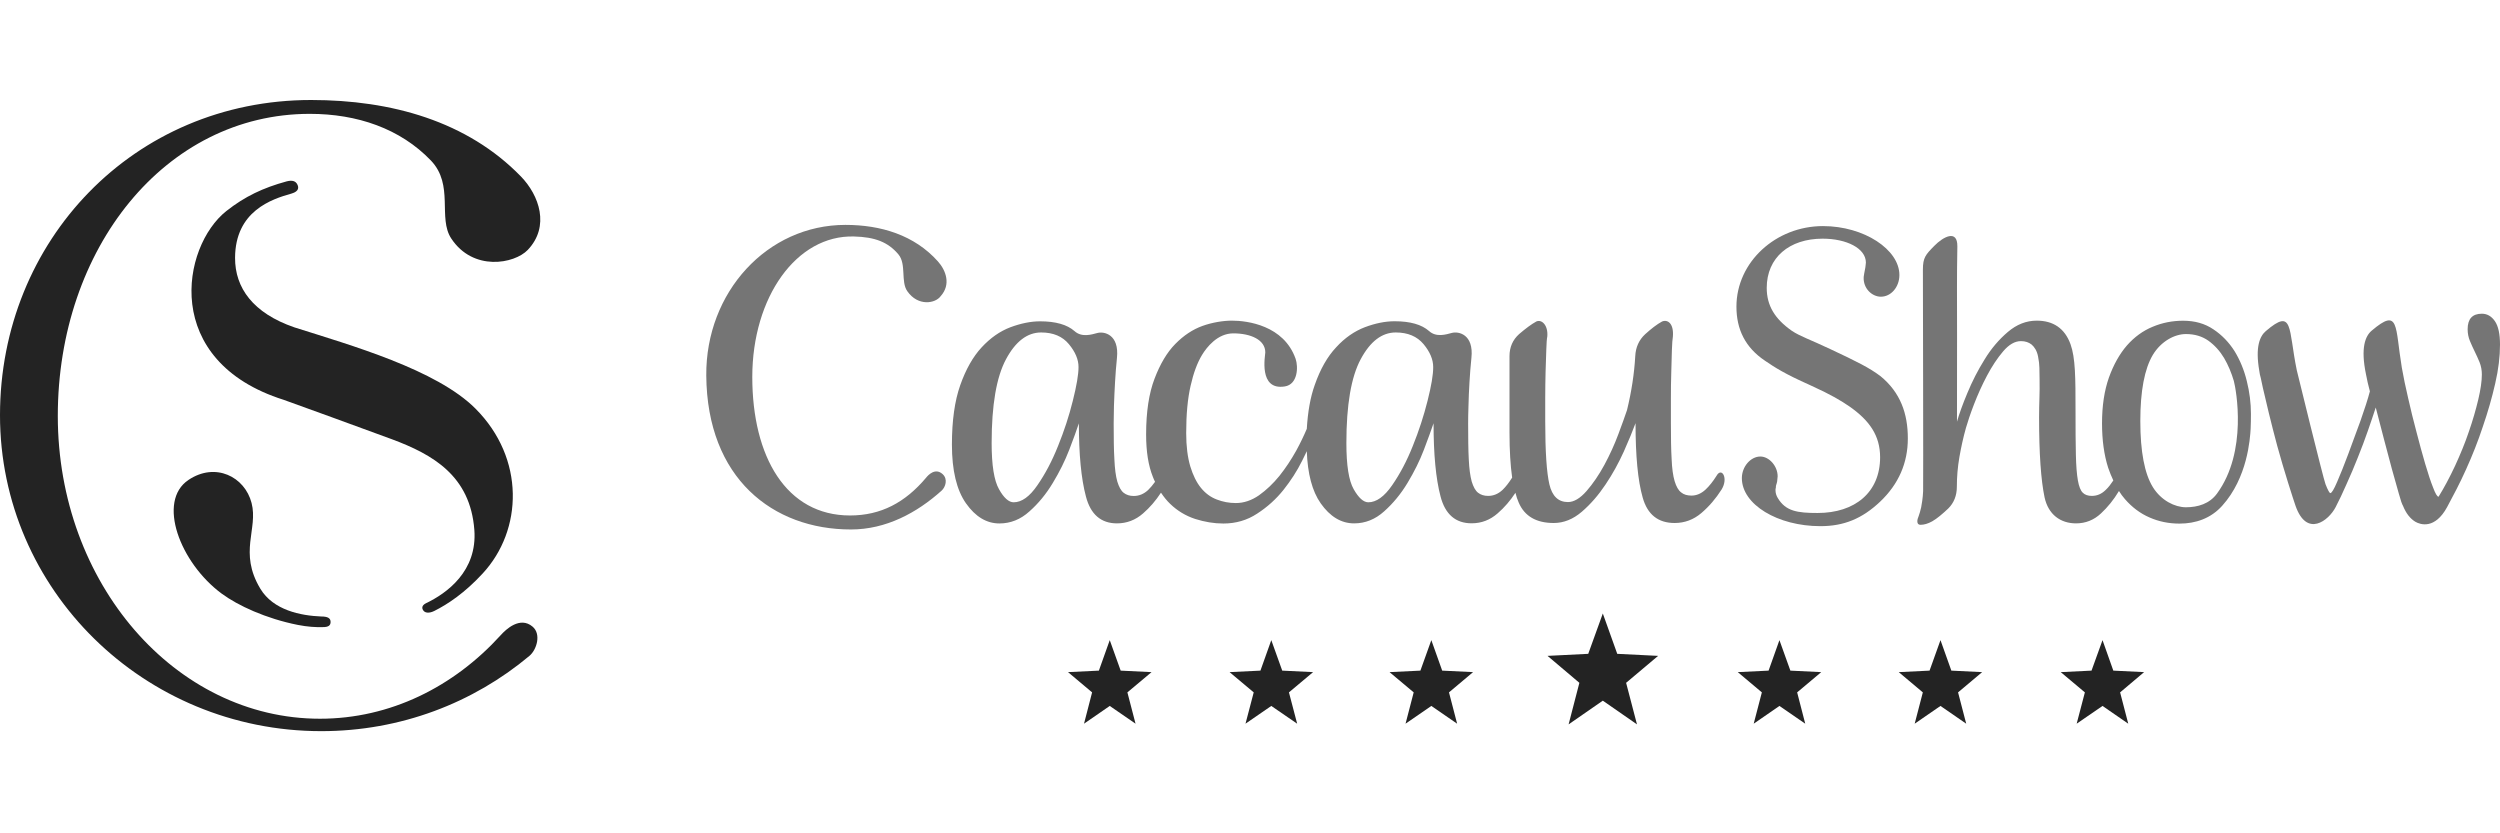 <svg xmlns="http://www.w3.org/2000/svg" width="300" height="100" viewBox="0 0 300 100" fill="none"><path d="M60.094 76.211C54.453 82.426 46.813 86.247 38.394 86.247C21.023 86.247 6.936 69.978 6.936 49.914C6.936 29.841 19.806 13.662 37.176 13.662C42.861 13.662 48.031 15.424 51.718 19.272C54.513 22.208 52.515 26.156 54.153 28.622C56.768 32.588 61.723 31.675 63.335 29.986C66.01 27.167 64.716 23.446 62.504 21.169C56.065 14.547 46.959 12 37.339 12C16.05 12 0 28.884 0 49.824C0 70.764 17.268 87.738 38.557 87.738C48.082 87.738 56.802 84.341 63.532 78.704C64.415 77.963 64.973 76.075 63.901 75.19C62.401 73.925 60.712 75.524 60.094 76.211Z" fill="#232323"></path><path d="M39.671 74.63C39.671 74.169 39.311 73.979 38.548 73.979C36.088 73.88 32.787 73.23 31.235 70.637C28.611 66.265 31.003 63.5 30.189 60.357C29.374 57.204 25.85 55.424 22.618 57.592C18.803 60.149 21.598 67.529 26.588 71.224C28.543 72.669 31.921 74.232 35.745 74.991C36.902 75.217 37.888 75.28 38.72 75.253C39.431 75.262 39.671 75.045 39.671 74.63Z" fill="#232323"></path><path d="M57.059 49.038C52.378 44.34 42.089 41.431 35.316 39.281C30.369 37.574 28.191 34.548 28.208 30.934C28.234 25.333 32.589 23.897 34.982 23.229C35.959 22.948 35.822 22.416 35.685 22.145C35.505 21.765 35.127 21.575 34.398 21.765C31.561 22.542 29.383 23.572 27.162 25.324C21.778 29.588 19.343 43.337 34.047 47.981C34.613 48.17 44.361 51.721 47.019 52.705C51.966 54.548 56.433 57.105 56.922 63.591C57.291 68.532 53.638 71.188 51.1 72.398C50.595 72.66 50.612 72.995 50.792 73.248C50.972 73.519 51.418 73.654 52.104 73.32C53.733 72.507 55.782 71.143 57.934 68.803C62.735 63.609 63.027 55.018 57.059 49.038Z" fill="#232323"></path><path d="M171.76 76.816L173.063 80.475L176.768 80.655L173.878 83.085L174.855 86.843L171.76 84.712L168.665 86.843L169.643 83.085L166.745 80.655L170.448 80.475L171.76 76.816Z" fill="#232323"></path><path d="M152.555 76.816L153.867 80.475L157.571 80.655L154.673 83.085L155.659 86.843L152.555 84.712L149.46 86.843L150.446 83.085L147.548 80.655L151.252 80.475L152.555 76.816Z" fill="#232323"></path><path d="M133.17 76.816L134.481 80.475L138.185 80.655L135.287 83.085L136.265 86.843L133.17 84.712L130.083 86.843L131.052 83.085L128.162 80.655L131.866 80.475L133.17 76.816Z" fill="#232323"></path><path d="M252.303 76.816L253.598 80.475L257.293 80.655L254.413 83.085L255.39 86.843L252.303 84.712L249.2 86.843L250.185 83.085L247.288 80.655L250.983 80.475L252.303 76.816Z" fill="#232323"></path><path d="M232.858 76.816L234.162 80.475L237.857 80.655L234.967 83.085L235.945 86.843L232.858 84.712L229.763 86.843L230.74 83.085L227.85 80.655L231.547 80.475L232.858 76.816Z" fill="#232323"></path><path d="M213.532 76.816L214.845 80.475L218.548 80.655L215.658 83.085L216.628 86.843L213.532 84.712L210.445 86.843L211.423 83.085L208.533 80.655L212.23 80.475L213.532 76.816Z" fill="#232323"></path><path d="M192.338 73.618L194.07 78.46L198.973 78.704L195.133 81.938L196.437 86.925L192.338 84.079L188.232 86.925L189.525 81.938L185.702 78.704L190.588 78.46L192.338 73.618Z" fill="#232323"></path><path d="M205.978 57.105C205.558 57.773 205.122 58.324 204.658 58.758C204.135 59.236 203.578 59.471 202.97 59.471C202.48 59.471 202.052 59.354 201.743 59.092C201.408 58.848 201.152 58.387 200.955 57.737C200.767 57.105 200.637 56.201 200.595 55.072C200.527 53.943 200.508 52.498 200.508 50.745V47.89C200.508 46.779 200.517 45.722 200.552 44.701C200.577 43.69 200.603 42.777 200.628 41.991C200.655 41.196 200.697 40.663 200.748 40.374C200.868 38.785 200.097 38.297 199.437 38.586C198.828 38.92 198.16 39.435 197.422 40.103C196.677 40.79 196.282 41.675 196.23 42.741C196.11 44.837 195.785 46.978 195.245 49.2C195.022 49.887 194.67 50.835 194.207 52.091C193.743 53.338 193.187 54.557 192.527 55.786C191.867 56.996 191.155 58.044 190.383 58.929C189.612 59.806 188.865 60.248 188.153 60.248C187.005 60.248 186.258 59.544 185.925 58.116C185.598 56.707 185.427 54.187 185.427 50.564V47.746C185.427 46.671 185.445 45.641 185.47 44.611C185.497 43.59 185.522 42.705 185.557 41.937C185.582 41.169 185.617 40.654 185.677 40.365C185.787 39.037 185.015 38.288 184.363 38.577C183.755 38.911 183.07 39.426 182.29 40.094C181.527 40.781 181.14 41.666 181.14 42.732V51.91C181.14 54.06 181.252 55.849 181.458 57.312C181.088 57.9 180.712 58.396 180.3 58.794C179.785 59.273 179.212 59.508 178.577 59.508C178.088 59.508 177.693 59.381 177.368 59.128C177.05 58.884 176.802 58.423 176.605 57.782C176.425 57.123 176.305 56.246 176.253 55.117C176.193 53.988 176.177 52.552 176.177 50.799C176.177 50.293 176.185 49.589 176.218 48.685C176.237 47.782 176.278 46.833 176.338 45.858C176.39 44.873 176.477 43.897 176.57 42.94C176.87 40.121 175.027 39.733 174.222 39.95C173.543 40.13 172.36 40.519 171.487 39.724C170.603 38.947 169.232 38.55 167.353 38.55C166.222 38.55 165.038 38.794 163.787 39.263C162.535 39.742 161.369 40.546 160.34 41.675C159.285 42.795 158.428 44.304 157.768 46.201C157.245 47.655 156.936 49.417 156.816 51.459C156.465 52.29 156.045 53.166 155.547 54.078C154.947 55.153 154.287 56.156 153.532 57.105C152.778 58.035 151.963 58.803 151.08 59.435C150.189 60.05 149.263 60.366 148.302 60.366C147.496 60.366 146.733 60.221 146.013 59.941C145.276 59.661 144.65 59.2 144.118 58.55C143.587 57.9 143.158 57.032 142.832 55.957C142.515 54.882 142.343 53.554 142.343 51.974C142.343 49.697 142.523 47.809 142.875 46.282C143.218 44.756 143.681 43.518 144.247 42.588C144.813 41.657 146.107 40.004 147.994 40.004C150.086 40.004 151.835 40.772 151.835 42.289C151.835 42.633 150.977 46.888 154.175 46.373C155.736 46.129 155.813 44.033 155.47 43.048C154.055 39.046 149.691 38.477 147.822 38.477C146.802 38.477 145.481 38.685 144.298 39.11C143.124 39.534 142.035 40.257 141.032 41.278C140.037 42.289 139.214 43.681 138.545 45.442C137.876 47.186 137.534 49.426 137.534 52.136C137.534 54.178 137.799 55.867 138.348 57.231C138.425 57.439 138.511 57.629 138.605 57.818C138.339 58.198 138.057 58.523 137.774 58.803C137.259 59.282 136.685 59.517 136.042 59.517C135.562 59.517 135.167 59.39 134.841 59.137C134.524 58.893 134.275 58.432 134.078 57.791C133.89 57.132 133.778 56.255 133.727 55.126C133.658 53.997 133.641 52.561 133.641 50.808C133.641 50.302 133.65 49.598 133.675 48.694C133.71 47.791 133.744 46.842 133.804 45.867C133.855 44.882 133.941 43.907 134.035 42.949C134.327 40.13 132.492 39.742 131.686 39.959C131 40.139 129.826 40.528 128.942 39.733C128.059 38.956 126.679 38.559 124.81 38.559C123.695 38.559 122.504 38.803 121.243 39.272C119.983 39.751 118.842 40.555 117.796 41.684C116.759 42.804 115.902 44.313 115.233 46.21C114.564 48.098 114.23 50.483 114.23 53.347C114.23 56.454 114.796 58.803 115.919 60.402C117.051 62.001 118.379 62.814 119.931 62.814C121.26 62.814 122.469 62.335 123.532 61.368C124.604 60.42 125.539 59.282 126.336 57.954C127.142 56.626 127.794 55.307 128.308 53.979C128.822 52.651 129.2 51.594 129.465 50.799C129.465 54.521 129.74 57.448 130.314 59.589C130.872 61.73 132.123 62.805 134.035 62.805C135.21 62.805 136.256 62.407 137.165 61.612C137.979 60.908 138.7 60.068 139.317 59.119C139.66 59.634 140.029 60.095 140.44 60.483C141.297 61.305 142.292 61.901 143.415 62.272C144.556 62.633 145.679 62.823 146.802 62.823C148.311 62.823 149.666 62.425 150.866 61.63C152.083 60.844 153.129 59.896 154.012 58.794C154.896 57.683 155.65 56.517 156.267 55.271C156.473 54.873 156.645 54.503 156.816 54.142C156.91 56.843 157.459 58.938 158.479 60.393C159.603 61.992 160.94 62.805 162.492 62.805C163.83 62.805 165.03 62.326 166.102 61.359C167.165 60.411 168.108 59.273 168.905 57.945C169.703 56.617 170.363 55.298 170.868 53.97C171.367 52.642 171.76 51.585 172.027 50.79C172.027 54.512 172.3 57.439 172.867 59.58C173.423 61.721 174.675 62.796 176.588 62.796C177.78 62.796 178.808 62.398 179.717 61.603C180.532 60.899 181.227 60.086 181.852 59.137C181.963 59.571 182.092 59.968 182.247 60.312C182.95 61.947 184.355 62.76 186.448 62.76C187.648 62.76 188.772 62.308 189.825 61.404C190.872 60.501 191.815 59.417 192.663 58.143C193.522 56.87 194.242 55.542 194.858 54.187C195.458 52.832 195.93 51.694 196.265 50.781C196.265 54.693 196.538 57.665 197.122 59.706C197.697 61.748 198.973 62.76 200.955 62.76C202.155 62.76 203.227 62.362 204.162 61.567C205.095 60.772 205.902 59.824 206.597 58.731C207.437 57.358 206.588 56.002 205.978 57.105ZM128.737 48.098C128.291 49.905 127.699 51.703 126.97 53.509C126.25 55.316 125.419 56.888 124.484 58.234C123.558 59.589 122.606 60.275 121.638 60.275C121.055 60.275 120.454 59.742 119.88 58.703C119.288 57.665 118.997 55.822 118.997 53.166C118.997 48.604 119.571 45.252 120.72 43.111C121.869 40.962 123.284 39.896 124.938 39.896C126.387 39.896 127.494 40.365 128.265 41.296C129.037 42.226 129.423 43.139 129.423 44.042C129.423 44.945 129.191 46.291 128.737 48.098ZM171.307 48.098C170.852 49.905 170.268 51.703 169.54 53.509C168.82 55.316 167.988 56.888 167.053 58.234C166.119 59.589 165.159 60.275 164.198 60.275C163.615 60.275 163.032 59.742 162.441 58.703C161.849 57.665 161.566 55.822 161.566 53.166C161.566 48.604 162.132 45.252 163.281 43.111C164.43 40.962 165.836 39.896 167.49 39.896C168.94 39.896 170.045 40.365 170.827 41.296C171.598 42.226 171.983 43.139 171.983 44.042C171.992 44.945 171.76 46.291 171.307 48.098Z" fill="#757575"></path><path d="M225.665 45.144C224.343 44.142 222.818 43.383 219.637 41.892C217.177 40.727 216.045 40.375 215.033 39.706C212.967 38.261 212.007 36.662 212.007 34.548C212.007 30.907 214.725 28.64 218.712 28.64C221.583 28.64 223.907 29.796 223.907 31.513L223.847 32.064C223.71 32.732 223.658 33.121 223.642 33.229C223.563 34.629 224.653 35.605 225.707 35.605C226.925 35.605 227.928 34.44 227.928 33.003C227.928 29.959 223.702 27.131 218.753 27.131C213.112 27.131 208.372 31.431 208.372 36.797C208.372 39.516 209.425 41.703 211.818 43.301C213 44.106 214.175 44.864 217.158 46.192C219.825 47.403 220.915 48.08 221.96 48.794C224.327 50.456 225.613 52.263 225.613 54.873C225.613 59.083 222.595 61.558 218.112 61.558C215.685 61.558 214.278 61.351 213.327 59.752C213.155 59.472 213.062 59.146 213.062 58.857V58.704C213.112 58.532 213.112 58.433 213.112 58.325C213.147 58.207 213.147 58.153 213.207 57.99L213.258 57.773L213.318 57.159C213.318 55.94 212.307 54.783 211.243 54.783C210.077 54.783 209.023 55.994 209.023 57.376C209.023 60.538 213.318 63.139 218.453 63.139C221.267 63.139 223.452 62.245 225.613 60.203C227.833 58.099 228.94 55.551 228.94 52.624C228.948 49.625 228.04 47.087 225.665 45.144Z" fill="#757575"></path><path d="M299.383 38.532C298.963 37.935 298.448 37.646 297.822 37.646C296.682 37.646 296.117 38.27 296.117 39.507C296.117 40.013 296.21 40.483 296.39 40.916C296.57 41.341 296.758 41.766 296.965 42.181C297.18 42.606 297.368 43.048 297.557 43.491C297.737 43.952 297.822 44.431 297.822 44.937C297.822 45.731 297.677 46.734 297.393 47.945C297.102 49.164 296.733 50.447 296.262 51.802C295.807 53.157 295.242 54.521 294.598 55.921C293.947 57.303 293.295 58.532 292.627 59.607C292.463 59.607 292.24 59.227 291.967 58.496C291.675 57.773 291.367 56.816 291.023 55.659C290.68 54.494 290.337 53.229 289.977 51.838C289.608 50.456 289.273 49.092 288.973 47.755C288.657 46.436 288.417 45.217 288.22 44.123C287.388 39.137 287.945 36.842 284.602 39.679C283.847 40.32 283.247 41.703 283.923 44.937C284.062 45.65 284.173 46.174 284.387 46.96C284.13 47.927 283.753 49.092 283.263 50.483C282.767 51.865 282.27 53.211 281.78 54.512C281.292 55.813 280.855 56.915 280.46 57.818C280.075 58.722 279.8 59.173 279.645 59.173C279.535 59.173 279.345 58.821 279.063 58.108C278.813 57.493 275.667 44.675 275.617 44.44C274.578 39.426 275.238 36.878 271.895 39.733C271.175 40.347 270.617 41.63 271.115 44.503C271.132 44.647 271.167 44.792 271.183 44.927C271.208 45 271.235 45.153 271.295 45.37C271.372 45.758 271.448 46.129 271.543 46.535C271.912 48.152 272.53 50.754 273.258 53.464C274.073 56.463 275.205 59.95 275.462 60.691C276.808 64.548 279.432 62.48 280.272 60.863C280.683 60.068 281.128 59.146 281.583 58.098C282.063 57.059 282.51 55.975 282.947 54.882C283.392 53.78 283.795 52.705 284.155 51.666C284.525 50.619 284.825 49.697 285.09 48.902C285.407 50.086 285.725 51.341 286.058 52.633C286.402 53.934 286.728 55.153 287.028 56.283C287.337 57.412 287.62 58.387 287.852 59.209C288.073 60.032 288.245 60.519 288.357 60.691C288.717 61.594 289.213 62.227 289.832 62.606C290.457 62.977 292.19 63.528 293.647 60.863C294.393 59.48 295.182 57.99 295.927 56.328C296.682 54.657 297.36 52.958 297.942 51.188C298.542 49.444 299.04 47.719 299.425 46.02C299.82 44.322 300 42.768 300 41.35C300 40.076 299.795 39.128 299.383 38.532Z" fill="#757575"></path><path d="M268.14 42.127C267.462 41.061 266.613 40.185 265.602 39.517C264.573 38.821 263.372 38.487 261.975 38.487C260.697 38.487 259.48 38.722 258.305 39.218C257.148 39.697 256.118 40.447 255.227 41.459C254.343 42.48 253.623 43.771 253.067 45.316C252.518 46.879 252.243 48.704 252.243 50.8C252.243 52.823 252.492 54.612 252.982 56.138C253.162 56.671 253.375 57.177 253.598 57.656C253.307 58.09 253.015 58.487 252.69 58.785C252.192 59.282 251.635 59.508 251.017 59.508C250.555 59.508 250.185 59.381 249.937 59.128C249.672 58.876 249.473 58.379 249.345 57.647C249.217 56.915 249.132 55.876 249.105 54.539C249.072 53.212 249.063 51.45 249.063 49.246C249.063 45.343 249.053 42.94 248.462 41.305C247.76 39.372 246.362 38.478 244.407 38.478C243.155 38.478 242.007 38.929 240.943 39.833C239.88 40.736 238.937 41.838 238.148 43.139C237.342 44.431 236.657 45.777 236.082 47.168C235.507 48.541 235.095 49.697 234.838 50.601C234.838 50.601 234.847 46.265 234.847 40.348C234.847 35.153 234.813 33.627 234.882 29.57C234.907 27.475 233.175 28.423 232.138 29.48C231.067 30.564 230.748 30.916 230.748 32.353C230.748 33.798 230.808 58.099 230.775 58.921C230.748 59.752 230.595 60.583 230.543 60.863C230.44 61.315 230.337 61.676 230.243 61.92C230.132 62.173 230.08 62.389 230.08 62.561C230.08 62.841 230.208 62.977 230.467 62.977C230.887 62.977 231.358 62.841 231.863 62.561C232.447 62.227 233.063 61.703 233.775 61.035C234.47 60.357 234.822 59.472 234.822 58.397C234.822 57.213 234.925 56.03 235.13 54.837C235.337 53.654 235.593 52.489 235.91 51.36C236.125 50.619 236.433 49.679 236.878 48.523C237.325 47.367 237.832 46.229 238.44 45.081C239.032 43.961 239.683 42.976 240.377 42.163C241.08 41.341 241.783 40.935 242.512 40.935C243.035 40.935 243.455 41.079 243.798 41.35C244.133 41.639 244.442 42.1 244.57 42.796C244.785 43.844 244.715 44.367 244.75 45.56C244.785 47.231 244.69 48.252 244.69 50.068C244.69 54.422 244.913 57.629 245.35 59.688C245.797 61.748 247.262 62.805 249.123 62.805C250.263 62.805 251.267 62.408 252.115 61.613C252.93 60.854 253.65 59.968 254.275 58.921C254.498 59.273 254.738 59.607 254.995 59.896C255.853 60.881 256.838 61.622 257.953 62.1C259.06 62.588 260.252 62.832 261.538 62.832C263.475 62.832 265.285 62.218 266.657 60.7C269.708 57.322 270.008 52.642 270.077 51.45C270.103 50.89 270.112 50.303 270.112 49.661C270.112 48.37 269.948 47.051 269.615 45.722C269.297 44.413 268.8 43.202 268.14 42.127ZM266.047 59.219C265.147 60.456 263.742 60.872 262.31 60.872C260.98 60.872 259.333 60.059 258.34 58.451C257.345 56.834 256.838 54.196 256.838 50.52C256.838 46.906 257.345 44.259 258.34 42.588C259.343 40.926 260.98 40.086 262.31 40.086C263.363 40.086 264.255 40.357 265.002 40.881C265.765 41.432 266.382 42.118 266.888 42.958C267.385 43.807 267.77 44.729 268.062 45.722C268.328 46.725 269.735 54.169 266.047 59.219Z" fill="#757575"></path><path d="M102.475 28.378C104.978 28.441 106.573 29.038 107.825 30.546C108.777 31.702 108.074 33.798 108.871 34.936C110.157 36.797 112.258 36.427 112.892 35.524C114.127 34.141 113.527 32.461 112.549 31.368C109.72 28.206 105.699 26.987 101.455 26.987C92.066 26.987 84.676 35.063 84.753 45.063C84.847 57.394 92.735 63.537 102.115 63.537C106.316 63.537 110.02 61.549 113.004 58.866C113.449 58.46 113.784 57.493 113.107 56.888C112.232 56.102 111.392 56.996 111.126 57.331C108.631 60.294 105.716 61.857 102.003 61.857C94.347 61.857 90.274 54.819 90.274 45.226C90.283 35.65 95.582 28.188 102.475 28.378Z" fill="#757575"></path></svg>